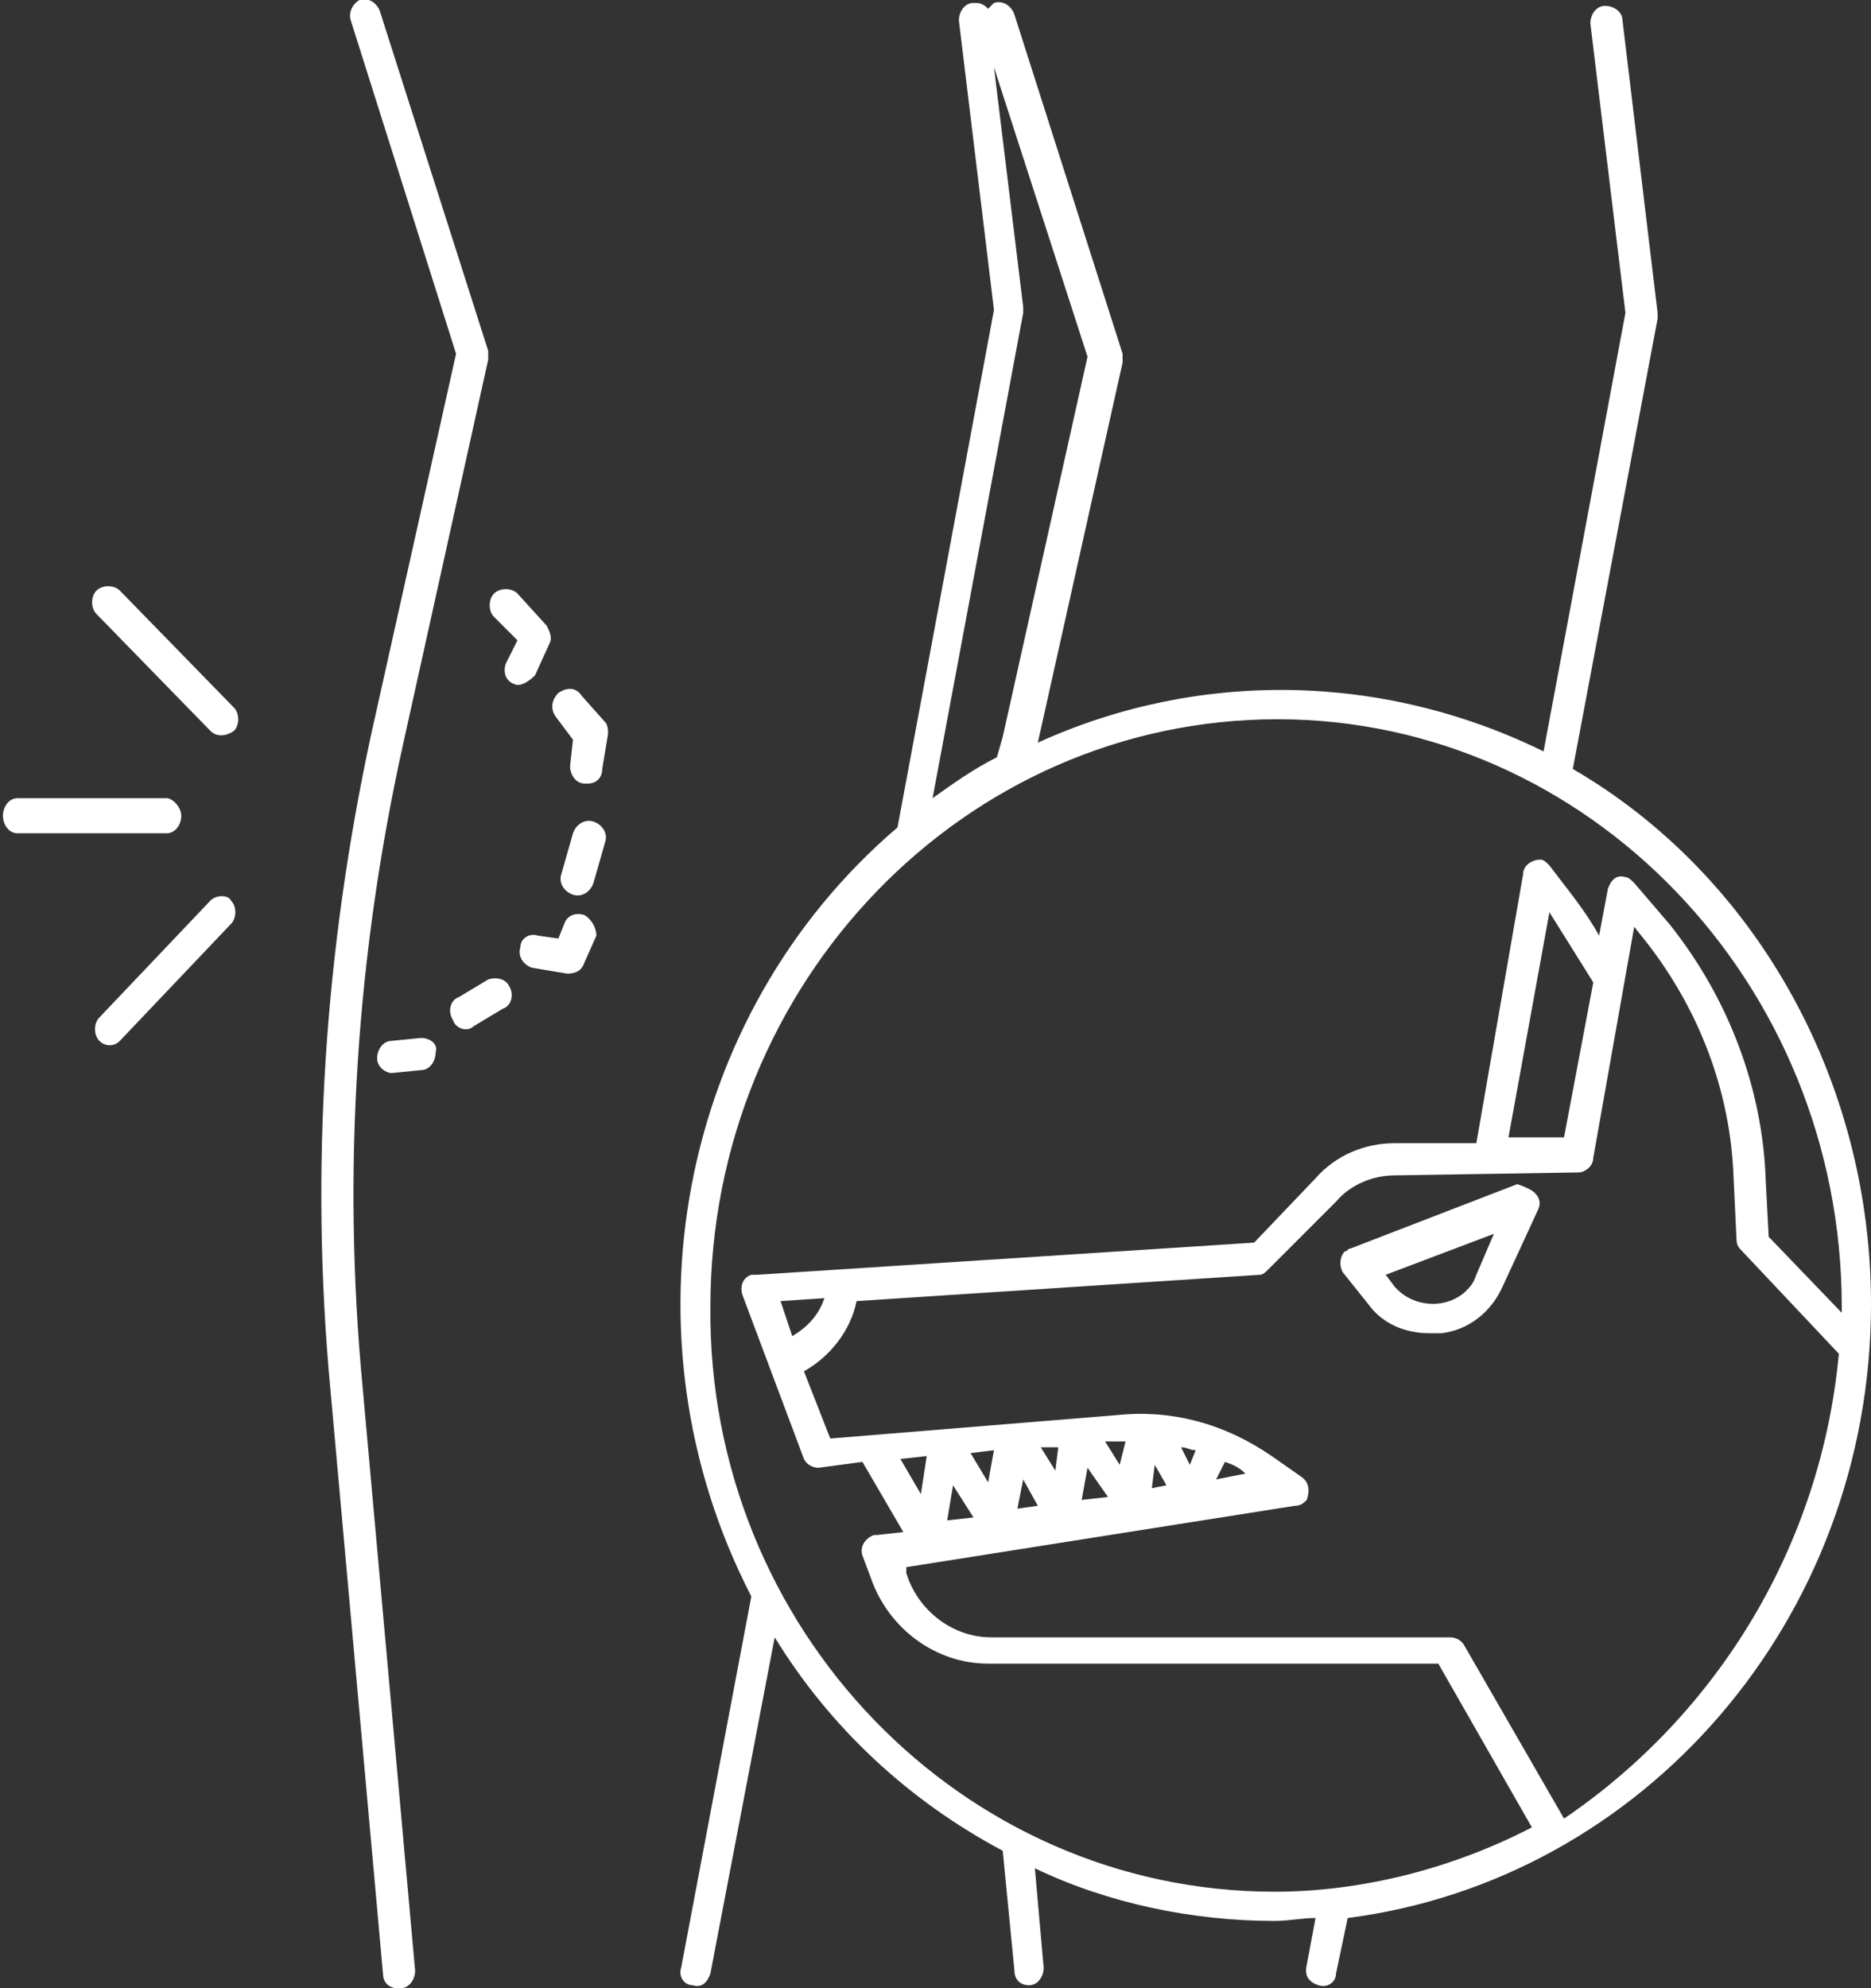 <?xml version="1.0" encoding="utf-8"?>
<!-- Generator: Adobe Illustrator 23.0.5, SVG Export Plug-In . SVG Version: 6.00 Build 0)  -->
<svg version="1.1" id="Layer_1" xmlns="http://www.w3.org/2000/svg" xmlns:xlink="http://www.w3.org/1999/xlink" x="0px" y="0px"
	 width="64px" height="68px" viewBox="0 0 64 68" style="enable-background:new 0 0 64 68;" xml:space="preserve">
<rect x="0" y="0" width="64" height="68" fill="#333333" stroke="none"/>
<style type="text/css">
	.st0{fill-rule:evenodd;clip-rule:evenodd;fill:#FFFFFF;}
</style>
<path class="st0" d="M7.2,25c0.2,0.2,0.5,0.2,0.8,0c0.2-0.2,0.2-0.6,0-0.8l-3.9-4c-0.2-0.2-0.6-0.2-0.8,0c-0.2,0.2-0.2,0.6,0,0.8
	L7.2,25z M7.2,30.8l-3.8,4c-0.2,0.2-0.2,0.6,0,0.8c0.2,0.2,0.5,0.2,0.7,0l3.8-4c0.2-0.2,0.2-0.6,0-0.8C7.8,30.6,7.4,30.6,7.2,30.8z
	 M6.2,27.9c0-0.3-0.3-0.6-0.5-0.6l-5.1,0c-0.3,0-0.5,0.3-0.5,0.6s0.2,0.6,0.5,0.6l5.1,0C6,28.5,6.2,28.2,6.2,27.9z M51.1,42.2
	l-3.7,1.4l0.3,0.4c0.6,0.7,1.7,0.8,2.4,0.2c0.2-0.2,0.3-0.3,0.4-0.6L51.1,42.2z M52.5,40.8c0.2,0.2,0.2,0.4,0.1,0.6l-1.2,2.6
	c-0.4,0.9-1.2,1.5-2.1,1.6c-0.1,0-0.3,0-0.4,0c-0.8,0-1.6-0.3-2.1-1l-0.8-1c-0.2-0.2-0.2-0.6,0-0.8c0.1,0,0.1-0.1,0.2-0.1l5.7-2.2
	C52.2,40.6,52.4,40.7,52.5,40.8L52.5,40.8z M62.9,46.3l-3.3-3.5c-0.1-0.1-0.2-0.2-0.2-0.4l-0.1-2.1c-0.1-3-1.2-5.8-3-8.1l-0.4-0.5
	l-1.4,7.9c0,0.3-0.3,0.5-0.5,0.5l-6.3,0.1c-0.7,0-1.5,0.3-2,0.9l-2.3,2.3c-0.1,0.1-0.2,0.2-0.3,0.2l-13.8,0.9
	c-0.2,1-0.9,1.9-1.8,2.4l0.9,2.3l9.8-0.8c1.9-0.2,3.7,0.3,5.3,1.4l1,0.7c0.3,0.2,0.3,0.5,0.2,0.8c-0.1,0.1-0.2,0.2-0.4,0.2
	l-13.3,2.1l0,0.2c0.4,1.3,1.6,2.2,2.9,2.2h15.7c0.2,0,0.4,0.1,0.5,0.3l3.4,5.9C58.8,58.6,62.3,52.8,62.9,46.3L62.9,46.3z M31.7,49.8
	l-0.9,0.1l0.7,1.2L31.7,49.8z M32.6,50.8L32.4,52l0.9-0.1L32.6,50.8z M34,49.6l-0.8,0.1l0.6,1L34,49.6z M35,50.6l-0.2,1l0.7-0.1
	L35,50.6z M36.2,49.5l-0.6,0l0.5,0.8L36.2,49.5z M37.2,50.2L37,51.3l0.9-0.1L37.2,50.2z M38.5,49.3l-0.3,0l-0.4,0l0.5,0.8L38.5,49.3
	z M40.9,49.6c-0.2,0-0.3-0.1-0.5-0.1l0.3,0.6L40.9,49.6z M41.9,50l-0.3,0.6l1-0.2C42.4,50.2,42.2,50.1,41.9,50z M39.4,50.9l0.5-0.1
	l-0.4-0.7L39.4,50.9z M27.1,45.7c0.5-0.3,0.9-0.7,1.1-1.3l-1.5,0.1L27.1,45.7z M53,31.2l-1.4,7.7l1.9,0l1-5.3
	C54,32.8,53.5,32,53,31.2z M43.6,64.7c3,0,6.1-0.8,8.8-2.2l-3.2-5.6H33.8c-1.8,0-3.4-1.2-4-2.9l-0.3-0.8c-0.1-0.3,0.1-0.6,0.4-0.7
	l0.1,0l0.9-0.1L29.5,50L28,50.2c-0.2,0-0.4-0.1-0.5-0.3l-2.1-5.6c-0.1-0.3,0-0.6,0.3-0.7c0,0,0.1,0,0.2,0l17-1.1l2.1-2.2
	c0.7-0.8,1.7-1.2,2.7-1.2l2.8,0l1.6-9.2c0-0.3,0.3-0.5,0.6-0.5c0.1,0,0.2,0.1,0.3,0.2c0.6,0.8,1.2,1.5,1.7,2.4l0.3-1.6
	c0.1-0.3,0.3-0.5,0.6-0.4c0.1,0,0.2,0.1,0.3,0.2l1.2,1.4c2,2.5,3.2,5.6,3.3,8.8l0.1,1.9l2.5,2.6v-0.2c0-11.1-8.7-20.1-19.3-20.1
	c-10.7,0-19.4,9-19.4,20.1C24.2,55.7,32.9,64.7,43.6,64.7z M31.9,27.3c0.7-0.5,1.4-1,2.2-1.4l0.2-0.7l2.9-13L34,2.3l1,8.2
	c0,0.1,0,0.1,0,0.2L31.9,27.3z M46.1,65.6l-0.4,1.9c0,0.3-0.3,0.5-0.6,0.4c-0.3-0.1-0.5-0.3-0.4-0.7v0l0.3-1.6
	c-0.5,0-0.9,0.1-1.4,0.1c-2.8,0-5.7-0.6-8.2-1.8l0.3,3.4c0,0.3-0.2,0.6-0.5,0.6h0c-0.3,0-0.5-0.2-0.5-0.5l-0.4-4.1
	c-3.2-1.7-5.9-4.2-7.8-7.3l-2.2,11.5c-0.1,0.3-0.3,0.5-0.6,0.4c-0.3,0-0.5-0.3-0.4-0.6v0l2.4-12.7c-4.6-8.9-2.5-19.9,5-26.3
	l3.3-17.7l-1.2-9.9c0-0.3,0.2-0.6,0.5-0.6c0.2,0,0.3,0,0.5,0.2c0.1-0.1,0.1-0.1,0.2-0.2c0.3-0.1,0.6,0.1,0.7,0.4l3.7,11.6
	c0,0.1,0,0.2,0,0.3l-2.9,13c5.5-2.5,11.8-2.4,17.3,0.3l2.8-15l-1.2-9.9c0-0.3,0.2-0.6,0.5-0.6s0.6,0.2,0.6,0.5l0,0l1.2,10
	c0,0.1,0,0.1,0,0.2l-2.9,15.4C60,29.9,64,36.9,64,44.6C64,55.4,56.2,64.3,46.1,65.6z M20,31.3c-0.3-0.1-0.6,0-0.7,0.3l-0.2,0.5
	l-0.7-0.1c-0.3-0.1-0.6,0.1-0.6,0.4c-0.1,0.3,0.1,0.6,0.4,0.7h0l1.2,0.2c0.3,0,0.5-0.1,0.6-0.4l0.4-0.9C20.4,31.8,20.3,31.5,20,31.3
	z M14.4,35.5l-1,0.1c-0.3,0-0.5,0.3-0.5,0.6c0,0.3,0.3,0.5,0.5,0.5h0l1-0.1c0.3,0,0.5-0.3,0.5-0.6C15,35.7,14.7,35.5,14.4,35.5
	L14.4,35.5z M16.7,33.5l-1,0.6c-0.3,0.1-0.4,0.5-0.2,0.8c0.1,0.3,0.5,0.4,0.7,0.2l1-0.6c0.3-0.1,0.4-0.5,0.2-0.8
	C17.3,33.5,17,33.4,16.7,33.5z M20.3,28.1c-0.3-0.1-0.6,0.1-0.7,0.4l-0.4,1.4c-0.1,0.3,0.1,0.6,0.4,0.7c0.3,0.1,0.6-0.1,0.7-0.4
	l0.4-1.4C20.8,28.5,20.6,28.2,20.3,28.1L20.3,28.1z M19.9,23.8c-0.2-0.3-0.5-0.3-0.8-0.1c-0.2,0.2-0.3,0.5-0.1,0.8l0.6,0.8l-0.1,0.9
	c0,0.3,0.2,0.6,0.5,0.6l0.1,0c0.3,0,0.5-0.2,0.5-0.5l0.2-1.2c0-0.1,0-0.3-0.1-0.4L19.9,23.8z M18.3,23.1l0.5-1.1
	c0.1-0.2,0-0.4-0.1-0.6l-1-1.1c-0.2-0.2-0.6-0.2-0.8,0c-0.2,0.2-0.2,0.6,0,0.8l0.8,0.8l-0.4,0.8c-0.1,0.3,0,0.6,0.3,0.7
	C17.8,23.5,18.1,23.3,18.3,23.1L18.3,23.1L18.3,23.1z M12.4,47.4l1.8,20c0,0.3-0.2,0.6-0.5,0.6h-0.1c-0.3,0-0.5-0.2-0.5-0.5l-1.8-20
	c-0.7-7.5-0.2-15,1.4-22.4l2.9-13L12,0.7c-0.1-0.3,0.1-0.6,0.3-0.7c0.3-0.1,0.6,0.1,0.7,0.4l3.7,11.6c0,0.1,0,0.2,0,0.3l-2.9,13.1
	C12.2,32.6,11.7,40,12.4,47.4z"/>
</svg>
